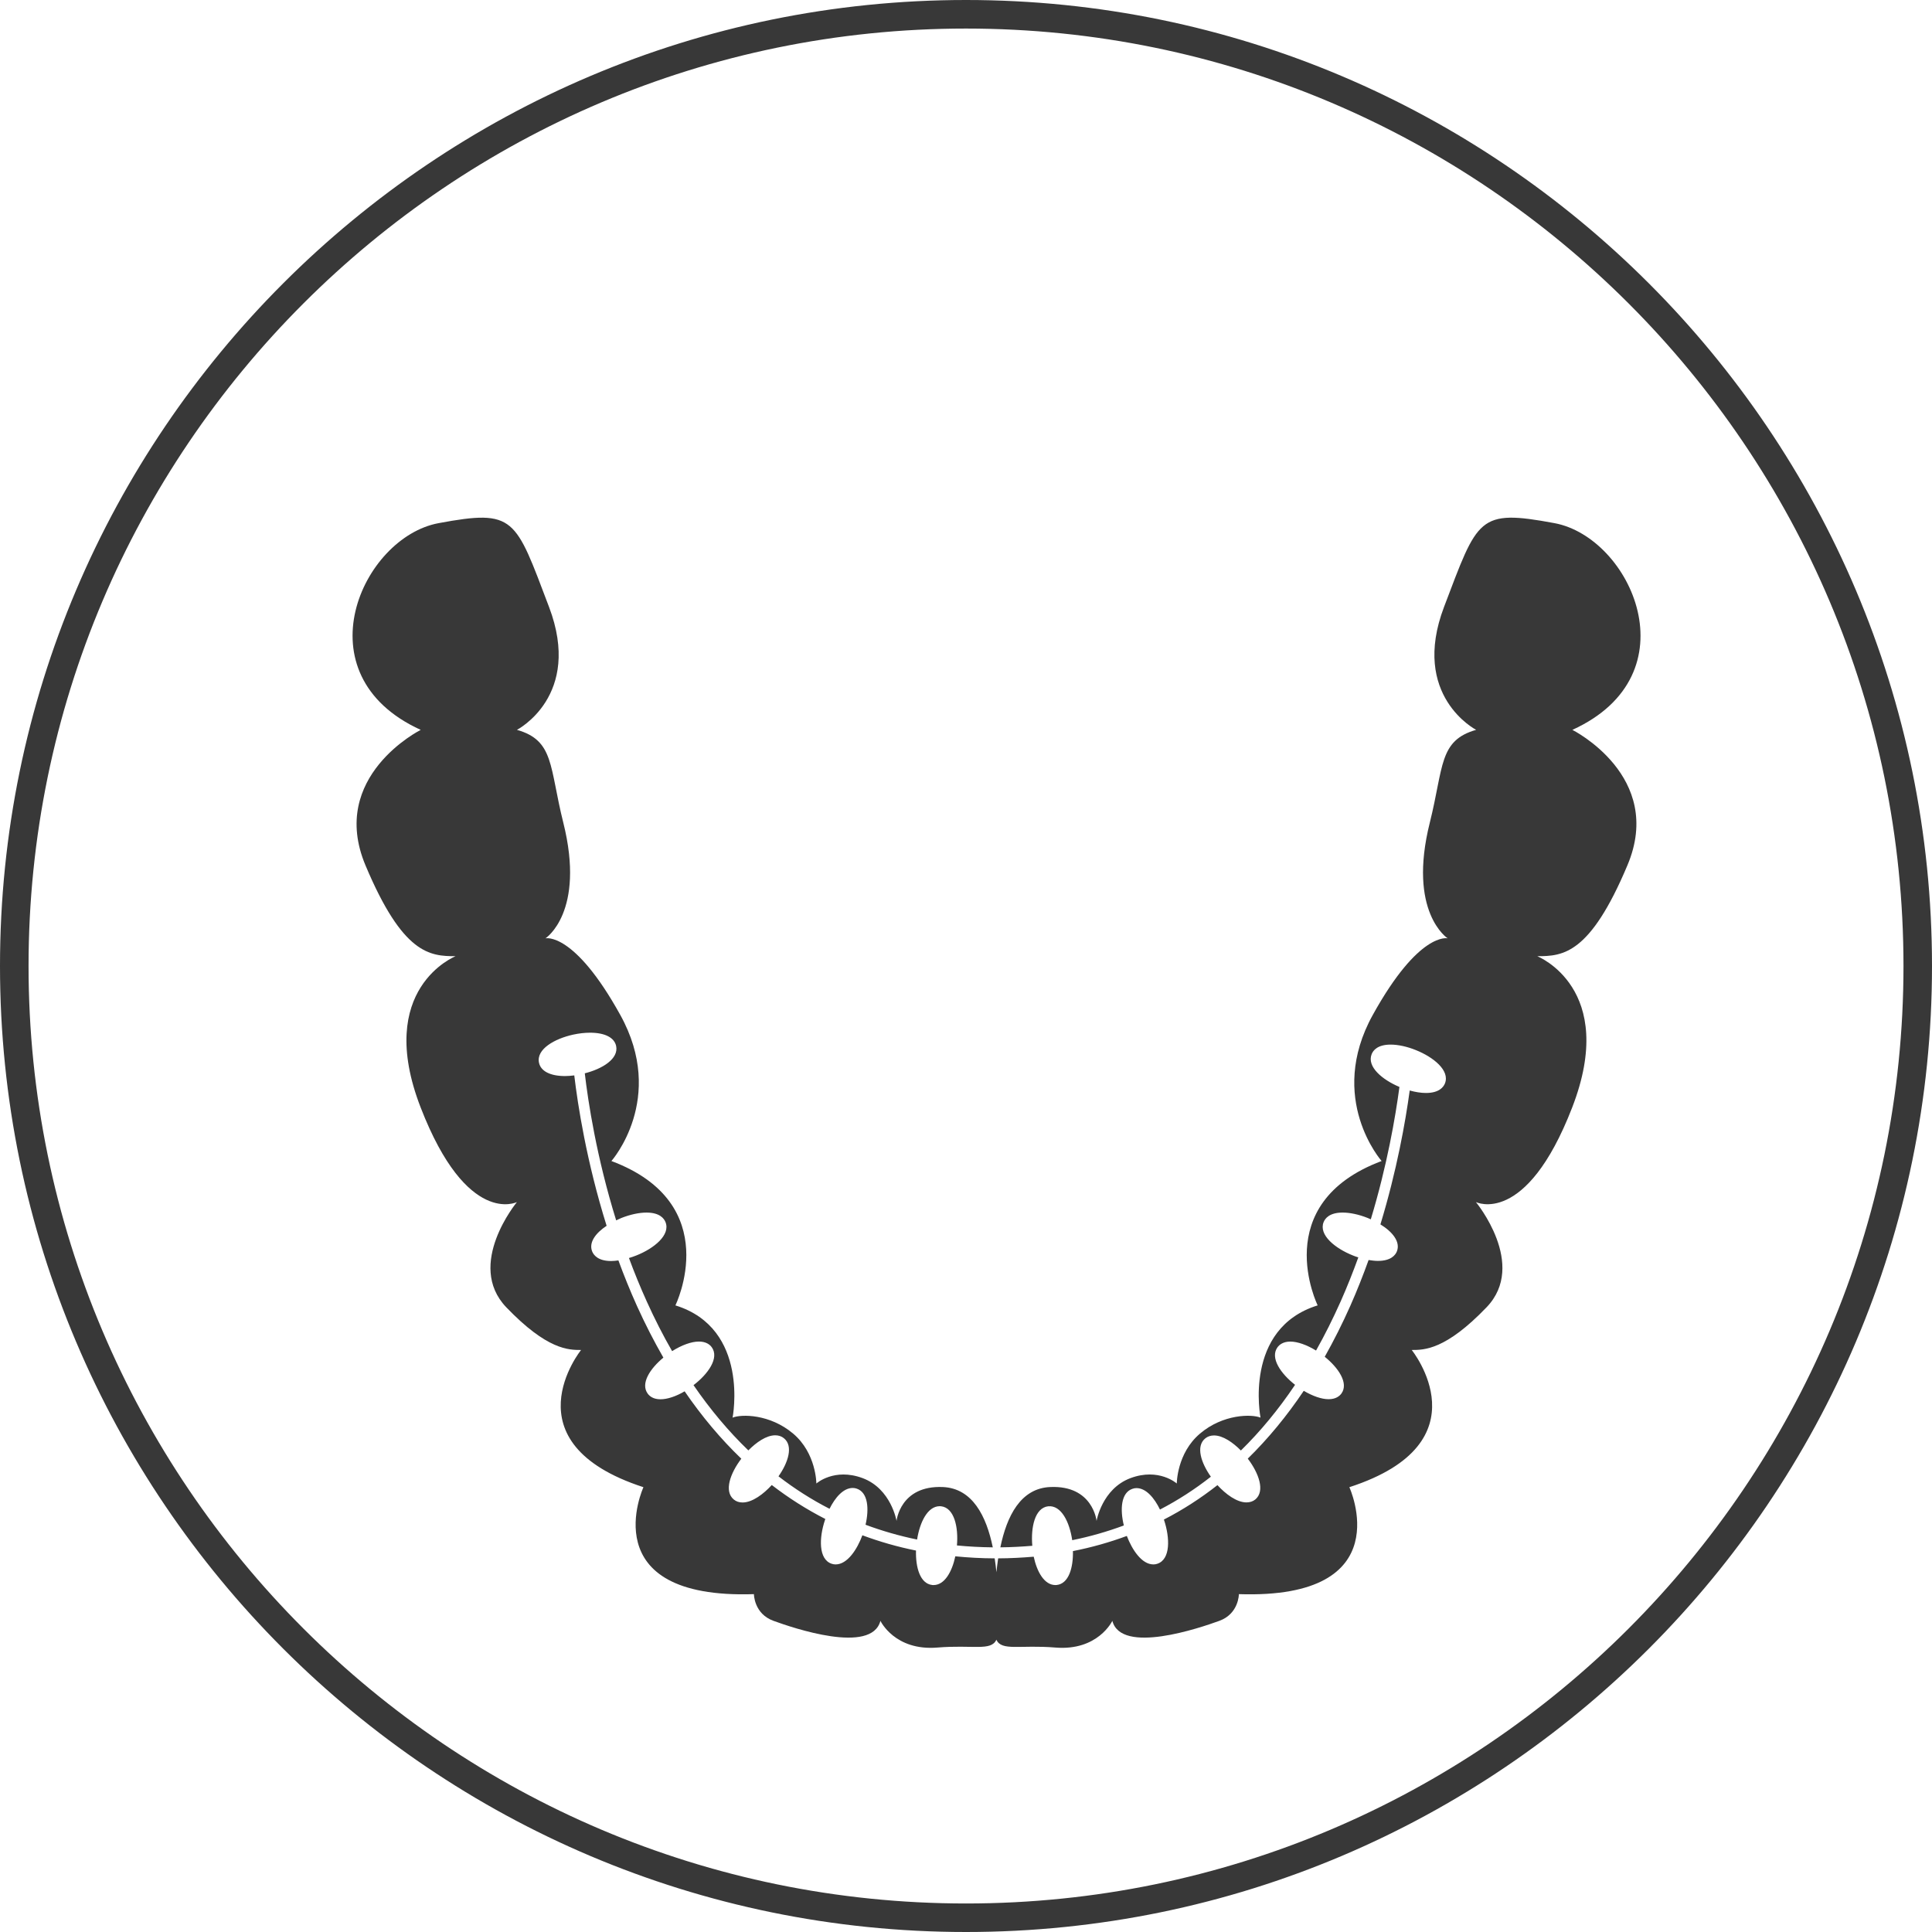 <?xml version="1.0" encoding="utf-8"?>
<!-- Generator: Adobe Illustrator 16.0.4, SVG Export Plug-In . SVG Version: 6.00 Build 0)  -->
<!DOCTYPE svg PUBLIC "-//W3C//DTD SVG 1.1//EN" "http://www.w3.org/Graphics/SVG/1.1/DTD/svg11.dtd">
<svg version="1.1" id="Ebene_1" xmlns="http://www.w3.org/2000/svg" xmlns:xlink="http://www.w3.org/1999/xlink" x="0px" y="0px"
	 width="50px" height="50px" viewBox="0 0 50 50" enable-background="new 0 0 50 50" xml:space="preserve">
<path fill="#383838" d="M25,50C11.215,50,0,38.786,0,25C0,11.215,11.215,0,25,0c13.786,0,25,11.215,25,25C50,38.786,38.786,50,25,50
	z M25,0.739C11.623,0.739,0.739,11.622,0.739,25S11.623,49.262,25,49.262S49.262,38.378,49.262,25S38.378,0.739,25,0.739z"/>
<path fill="#383838" d="M40.693,18.889c3.136-1.429,1.521-4.98-0.463-5.35c-1.981-0.369-1.981-0.138-2.858,2.167
	c-0.876,2.306,0.83,3.182,0.83,3.182c-0.968,0.277-0.837,0.954-1.198,2.398c-0.582,2.323,0.461,2.998,0.461,2.998
	s-0.738-0.185-1.938,1.983c-1.198,2.166,0.229,3.78,0.229,3.78c-2.95,1.106-1.655,3.736-1.655,3.736
	c-1.934,0.6-1.479,2.905-1.479,2.905c-0.229-0.094-0.97-0.094-1.567,0.414c-0.6,0.508-0.6,1.291-0.6,1.291s-0.462-0.414-1.199-0.139
	c-0.738,0.277-0.877,1.107-0.877,1.107s-0.092-0.924-1.197-0.877c-0.769,0.031-1.127,0.754-1.293,1.561
	c0.28-0.002,0.557-0.018,0.827-0.04c-0.042-0.476,0.065-0.981,0.409-1.022c0.342-0.035,0.555,0.41,0.624,0.877
	c0.461-0.094,0.905-0.221,1.336-0.381c-0.103-0.418-0.073-0.851,0.224-0.949c0.032-0.012,0.067-0.018,0.104-0.018
	c0.251,0,0.465,0.262,0.607,0.555c0.461-0.239,0.9-0.522,1.317-0.85c-0.254-0.359-0.394-0.787-0.147-0.99
	c0.062-0.051,0.141-0.078,0.228-0.078c0.231,0,0.493,0.184,0.696,0.39c0.506-0.496,0.975-1.063,1.402-1.7
	c-0.367-0.287-0.654-0.695-0.455-0.971c0.049-0.066,0.146-0.148,0.332-0.148c0.188,0,0.428,0.086,0.666,0.232
	c0.227-0.402,0.438-0.826,0.637-1.271c0.17-0.382,0.32-0.763,0.457-1.14c-0.047-0.015-0.094-0.03-0.141-0.05
	c-0.457-0.182-0.89-0.53-0.757-0.863c0.037-0.093,0.149-0.247,0.492-0.247c0.192,0,0.424,0.05,0.649,0.14
	c0.027,0.012,0.055,0.022,0.08,0.035c0.422-1.396,0.637-2.643,0.741-3.426c-0.442-0.186-0.848-0.523-0.719-0.848
	c0.037-0.094,0.149-0.248,0.492-0.248c0.192,0,0.423,0.05,0.649,0.141c0.457,0.182,0.889,0.529,0.756,0.863
	c-0.037,0.093-0.149,0.248-0.492,0.248c-0.127,0-0.271-0.023-0.42-0.064c-0.11,0.807-0.332,2.064-0.758,3.465
	c0.308,0.189,0.524,0.449,0.426,0.699c-0.037,0.092-0.15,0.246-0.492,0.246c-0.074,0-0.156-0.01-0.24-0.023
	c-0.141,0.392-0.297,0.787-0.473,1.185c-0.206,0.463-0.428,0.903-0.662,1.319c0.355,0.287,0.624,0.683,0.432,0.951
	c-0.05,0.067-0.146,0.147-0.333,0.147c-0.181,0-0.411-0.08-0.642-0.217c-0.441,0.657-0.926,1.243-1.449,1.755
	c0.283,0.371,0.456,0.84,0.195,1.057c-0.062,0.051-0.141,0.076-0.229,0.076c-0.254,0-0.541-0.218-0.751-0.447
	c-0.438,0.344-0.899,0.641-1.386,0.891c0.001,0.003,0.002,0.005,0.003,0.008c0.156,0.466,0.171,1.02-0.17,1.135
	c-0.033,0.012-0.067,0.018-0.104,0.018c-0.303,0-0.552-0.381-0.688-0.737c-0.448,0.166-0.913,0.297-1.395,0.392
	c0.01,0.428-0.107,0.842-0.418,0.877c-0.013,0.002-0.023,0.002-0.035,0.002c-0.287,0-0.478-0.342-0.562-0.734
	c-0.301,0.025-0.607,0.042-0.92,0.043c-0.018,0.119-0.033,0.24-0.045,0.359c-0.012-0.119-0.027-0.24-0.045-0.359
	c-0.347-0.001-0.686-0.02-1.019-0.053c-0.084,0.397-0.276,0.744-0.563,0.744c-0.011,0.002-0.024,0-0.037-0.002
	c-0.312-0.035-0.43-0.457-0.417-0.891c-0.479-0.096-0.941-0.229-1.388-0.395c-0.134,0.361-0.386,0.754-0.693,0.754
	c-0.036,0-0.071-0.006-0.104-0.018c-0.34-0.115-0.327-0.669-0.17-1.135c0.003-0.008,0.005-0.016,0.008-0.023
	c-0.485-0.248-0.947-0.541-1.386-0.879c-0.21,0.23-0.5,0.452-0.756,0.452l0,0c-0.087,0-0.166-0.026-0.227-0.077
	c-0.261-0.216-0.088-0.685,0.195-1.056c-0.53-0.509-1.02-1.091-1.467-1.744c-0.224,0.132-0.448,0.206-0.624,0.206
	c-0.187,0-0.284-0.08-0.333-0.148c-0.189-0.262,0.063-0.646,0.407-0.93c-0.243-0.423-0.472-0.869-0.685-1.34
	c-0.178-0.395-0.336-0.787-0.479-1.176c-0.064,0.009-0.128,0.016-0.187,0.016l0,0c-0.342,0-0.455-0.156-0.492-0.248
	c-0.094-0.236,0.095-0.479,0.374-0.664c-0.522-1.668-0.748-3.139-0.837-3.892c-0.082,0.01-0.162,0.017-0.239,0.017
	c-0.381,0-0.627-0.125-0.674-0.344c-0.076-0.352,0.406-0.624,0.887-0.729c0.15-0.032,0.296-0.049,0.435-0.049
	c0.381,0,0.627,0.125,0.674,0.342c0.072,0.332-0.357,0.595-0.811,0.709c0.085,0.728,0.303,2.166,0.812,3.805
	c0.044-0.021,0.089-0.041,0.135-0.061c0.227-0.09,0.458-0.14,0.65-0.14c0.342,0,0.455,0.154,0.492,0.247
	c0.133,0.333-0.298,0.682-0.755,0.863c-0.063,0.025-0.127,0.047-0.191,0.066c0.138,0.373,0.291,0.75,0.462,1.127
	c0.204,0.451,0.422,0.879,0.655,1.283c0.247-0.156,0.499-0.248,0.693-0.248c0.187,0,0.284,0.08,0.333,0.147
	c0.201,0.278-0.096,0.694-0.472,0.981c0.434,0.633,0.908,1.196,1.419,1.689c0.204-0.207,0.464-0.391,0.696-0.391
	c0.087,0,0.166,0.026,0.227,0.078c0.245,0.201,0.108,0.627-0.143,0.984c0.418,0.322,0.859,0.604,1.321,0.84
	c0.143-0.287,0.354-0.539,0.601-0.539c0.036,0,0.071,0.006,0.104,0.018c0.292,0.099,0.323,0.521,0.227,0.934
	c0.429,0.16,0.874,0.288,1.334,0.383c0.069-0.443,0.27-0.863,0.585-0.863c0.012,0,0.024,0,0.036,0.002
	c0.342,0.039,0.451,0.541,0.41,1.014c0.304,0.029,0.614,0.046,0.928,0.049c-0.166-0.807-0.524-1.527-1.292-1.561
	c-1.107-0.047-1.199,0.877-1.199,0.877s-0.138-0.83-0.876-1.107c-0.738-0.275-1.199,0.139-1.199,0.139s0-0.783-0.6-1.291
	c-0.6-0.508-1.337-0.508-1.568-0.414c0,0,0.453-2.307-1.48-2.905c0,0,1.295-2.63-1.656-3.736c0,0,1.43-1.614,0.23-3.78
	c-1.199-2.168-1.937-1.983-1.937-1.983s1.043-0.675,0.461-2.998c-0.362-1.445-0.23-2.122-1.199-2.398c0,0,1.707-0.876,0.83-3.182
	c-0.876-2.306-0.876-2.536-2.859-2.167s-3.597,3.92-0.461,5.35c0,0-2.398,1.199-1.43,3.505c0.968,2.306,1.668,2.352,2.333,2.352
	c0,0-2.103,0.83-0.903,3.92c1.199,3.09,2.49,2.443,2.49,2.443s-1.337,1.613-0.277,2.722c1.061,1.106,1.614,1.106,1.937,1.106
	c0,0-1.937,2.397,1.614,3.551c0,0-1.337,2.906,2.859,2.768c0,0,0,0.508,0.507,0.691c0.507,0.185,2.537,0.877,2.767,0
	c0,0,0.369,0.783,1.476,0.691c0.916-0.076,1.388,0.1,1.525-0.203c0.136,0.303,0.609,0.127,1.525,0.203
	c1.106,0.092,1.476-0.691,1.476-0.691c0.231,0.877,2.26,0.185,2.769,0c0.506-0.184,0.506-0.691,0.506-0.691
	c4.197,0.139,2.859-2.768,2.859-2.768c3.553-1.152,1.614-3.551,1.614-3.551c0.323,0,0.877,0,1.938-1.106
	c1.061-1.106-0.277-2.722-0.277-2.722s1.292,0.646,2.49-2.443c1.199-3.091-0.903-3.92-0.903-3.92c0.665,0,1.364-0.046,2.334-2.352
	C43.091,20.088,40.693,18.889,40.693,18.889z"/>
</svg>
